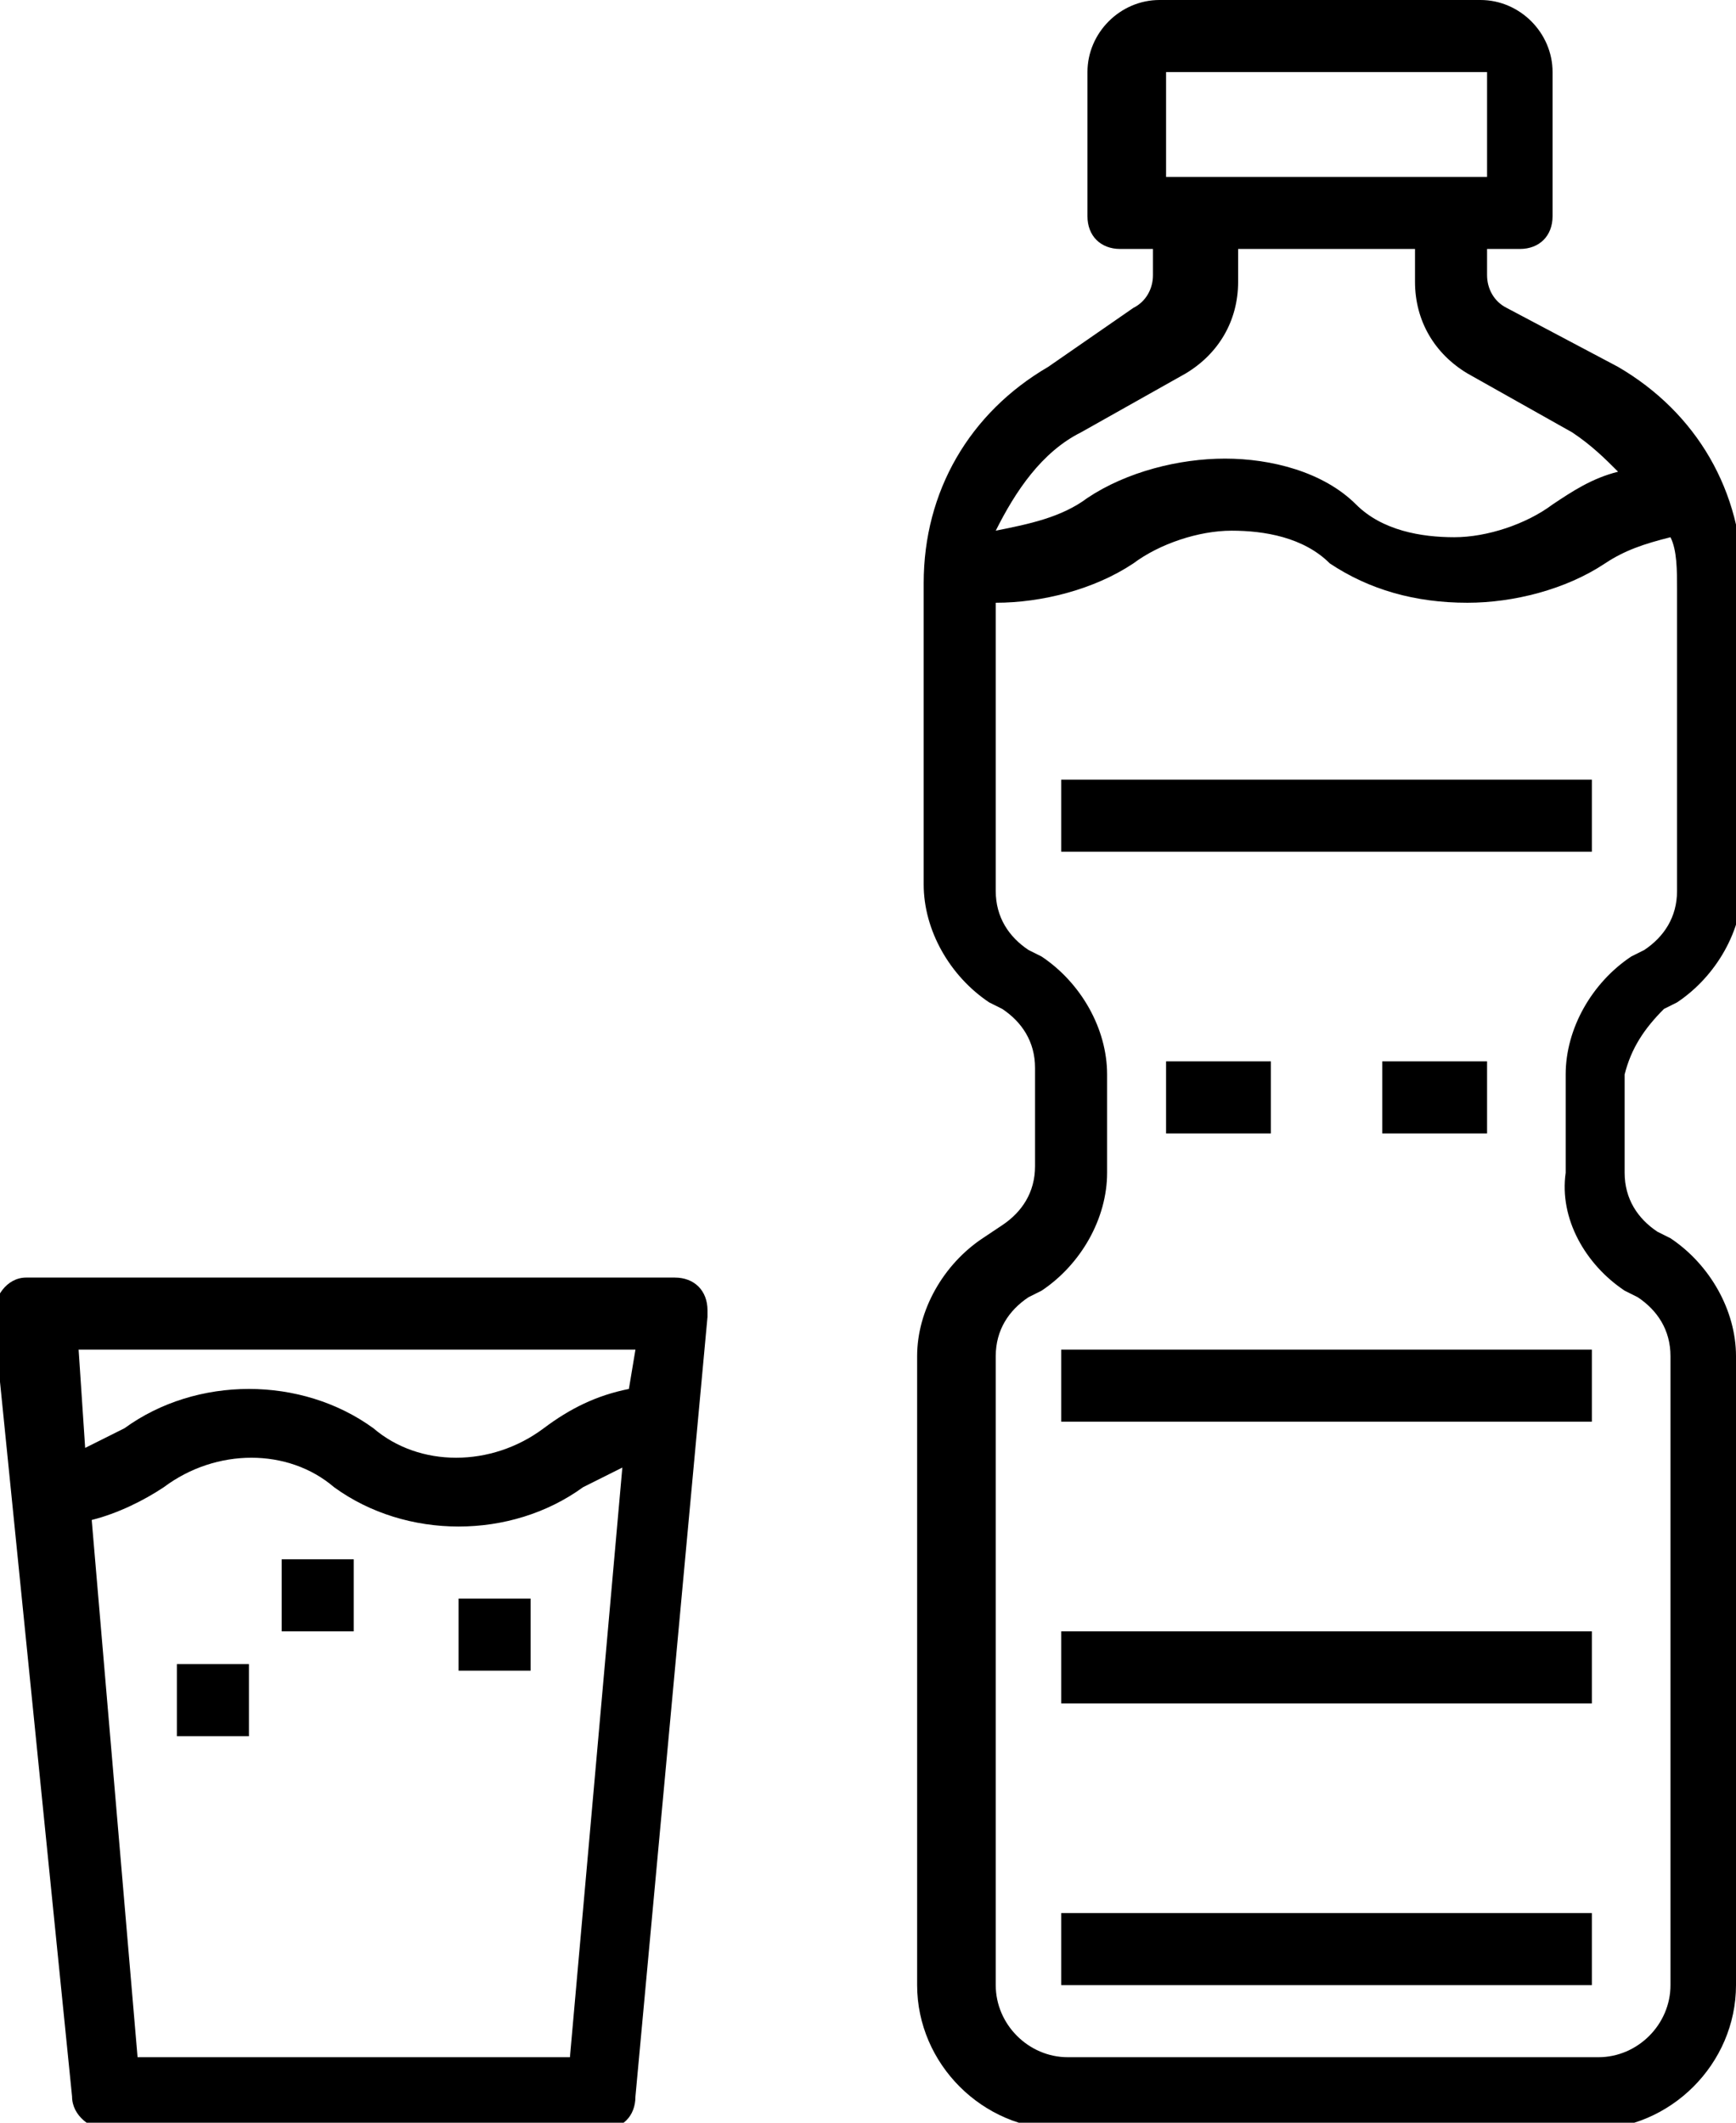 <?xml version="1.0" encoding="utf-8"?>
<!-- Generator: Adobe Illustrator 22.1.0, SVG Export Plug-In . SVG Version: 6.00 Build 0)  -->
<svg version="1.1" xmlns="http://www.w3.org/2000/svg" xmlns:xlink="http://www.w3.org/1999/xlink" x="0px" y="0px"
	 viewBox="0 0 26.5 32.4" style="enable-background:new 0 0 26.5 32.4;" xml:space="preserve">
<style type="text/css">
	.st0{fill-rule:evenodd;clip-rule:evenodd;}
	.st1{opacity:0.94;}
</style>
<g id="Tło_xA0_Obraz_1_">
</g>
<g id="Grupa_3_1_">
	<g id="łóżka_łóżeczka_dla_dzieci_wieszak_na_ubrania_suszarka_na_ubrani_1_">
	</g>
	<g id="Udogodnienia_w_pokoju">
	</g>
</g>
<g id="Grupa_3_kopia_1_">
	<g id="Prywatna_łazienka__wspólna_łazienka__wanna_bidet_wanna_lub_prys_1_">
	</g>
	<g id="Łazienka">
	</g>
</g>
<g id="Grupa_3_kopia_2_1_">
	<g id="laptop_kanały_kablowe_odtwarzacz_CD_odtwarzacz_DVD_telewizor_z_1_">
	</g>
	<g id="_x24__1_">
	</g>
	<g id="dvd">
	</g>
	<g id="CD_xA0_Obraz_1_">
	</g>
	<g id="Media_x2F_Technologia">
	</g>
</g>
<g id="Grupa_3_kopia_3_1_">
	<g id="część_jadalna_stół_kieliszki_do_wina_butelka_wody-__czekoladki_1_">
	</g>
	<g id="Posiłki_i_napoje">
	</g>
	<g>
		<path d="M10.3,19.5H0.5c0,0,0,0-0.1,0c-0.3,0-0.5,0.3-0.5,0.6L1.1,32c0,0.3,0.3,0.5,0.5,0.5h7.6c0.3,0,0.5-0.2,0.5-0.5l1.1-11.9
			c0,0,0,0,0-0.1C10.8,19.7,10.6,19.5,10.3,19.5z M8.7,31.4H2.1l-0.7-8.2c0.4-0.1,0.8-0.3,1.1-0.5c0.8-0.6,1.9-0.6,2.6,0
			c1.1,0.8,2.7,0.8,3.8,0c0.2-0.1,0.4-0.2,0.6-0.3L8.7,31.4z M9.6,21.2c-0.5,0.1-0.9,0.3-1.3,0.6c-0.8,0.6-1.9,0.6-2.6,0
			c-1.1-0.8-2.7-0.8-3.8,0c-0.2,0.1-0.4,0.2-0.6,0.3l-0.1-1.5h8.5L9.6,21.2z"/>
		<rect x="4.3" y="23.8" width="1.1" height="1.1"/>
		<rect x="2.7" y="25.4" width="1.1" height="1.1"/>
		<rect x="7" y="24.4" width="1.1" height="1.1"/>
		<rect x="21.1" y="16.2" width="1.6" height="1.1"/>
		<rect x="16.2" y="11.9" width="8.1" height="1.1"/>
		<rect x="16.2" y="29.2" width="8.1" height="1.1"/>
		<path d="M25.4,15.4l0.2-0.1c0.6-0.4,1-1.1,1-1.8V8.9c0-1.4-0.7-2.6-1.9-3.3L23,4.7c-0.2-0.1-0.3-0.3-0.3-0.5V3.8h0.5
			c0.3,0,0.5-0.2,0.5-0.5V1.1c0-0.6-0.5-1.1-1.1-1.1h-4.9c-0.6,0-1.1,0.5-1.1,1.1v2.2c0,0.3,0.2,0.5,0.5,0.5h0.5v0.4
			c0,0.2-0.1,0.4-0.3,0.5L16,5.6c-1.2,0.7-1.9,1.9-1.9,3.3v4.6c0,0.7,0.4,1.4,1,1.8l0.2,0.1c0.3,0.2,0.5,0.5,0.5,0.9v1.5
			c0,0.4-0.2,0.7-0.5,0.9L15,18.9c-0.6,0.4-1,1.1-1,1.8v9.6c0,1.2,1,2.2,2.2,2.2h8.1c1.2,0,2.2-1,2.2-2.2v-9.6c0-0.7-0.4-1.4-1-1.8
			l-0.2-0.1c-0.3-0.2-0.5-0.5-0.5-0.9v-1.5C24.9,16,25.1,15.7,25.4,15.4z M17.8,1.1h4.9v1.6h-4.9V1.1z M16.5,6.6l1.6-0.9
			c0.5-0.3,0.8-0.8,0.8-1.4V3.8h2.7v0.5c0,0.6,0.3,1.1,0.8,1.4l1.6,0.9c0.3,0.2,0.5,0.4,0.7,0.6c-0.4,0.1-0.7,0.3-1,0.5
			c-0.4,0.3-1,0.5-1.5,0.5c-0.5,0-1.1-0.1-1.5-0.5C20.2,7.2,19.4,7,18.7,7c-0.7,0-1.5,0.2-2.1,0.6c-0.4,0.3-0.9,0.4-1.4,0.5
			C15.5,7.5,15.9,6.9,16.5,6.6z M24.8,19.7l0.2,0.1c0.3,0.2,0.5,0.5,0.5,0.9v9.6c0,0.6-0.5,1.1-1.1,1.1h-8.1c-0.6,0-1.1-0.5-1.1-1.1
			v-9.6c0-0.4,0.2-0.7,0.5-0.9l0.2-0.1c0.6-0.4,1-1.1,1-1.8v-1.5c0-0.7-0.4-1.4-1-1.8l-0.2-0.1c-0.3-0.2-0.5-0.5-0.5-0.9V9.2
			c0.7,0,1.5-0.2,2.1-0.6c0.4-0.3,1-0.5,1.5-0.5c0.5,0,1.1,0.1,1.5,0.5c0.6,0.4,1.3,0.6,2.1,0.6c0.7,0,1.5-0.2,2.1-0.6
			c0.3-0.2,0.6-0.3,1-0.4c0.1,0.2,0.1,0.5,0.1,0.8v4.6c0,0.4-0.2,0.7-0.5,0.9l-0.2,0.1c-0.6,0.4-1,1.1-1,1.8v1.5
			C23.8,18.6,24.2,19.3,24.8,19.7z"/>
		<rect x="16.2" y="24.9" width="8.1" height="1.1"/>
		<rect x="16.2" y="20.6" width="8.1" height="1.1"/>
		<rect x="17.8" y="16.2" width="1.6" height="1.1"/>
	</g>
</g>
<g id="Grupa_3_kopia_4_1_">
	<g id="ręczniki_ręczniki__x2F__pościel__x28_dostępne_za_dodatkową_opłatą_x29__1_">
	</g>
	<g id="_x24_">
	</g>
	<g id="Usługi_dodatkowe">
	</g>
</g>
<g id="Grupa_3_kopia_5_1_">
	<g id="balkon_patio_taras_widok_na_miasto_widok_na_ogród_widok_na_jezi_1_">
	</g>
	<g id="Okolica_i_widok">
	</g>
</g>
<g id="Grupa_3_kopia_6_1_">
	<g id="całość_zlokalizowana_na_parterze_całość_dostępna_dla_wózków_inw_1_">
	</g>
	<g id="Udogodnienia_dla_niepełnosprawnych_1_">
	</g>
</g>
</svg>
